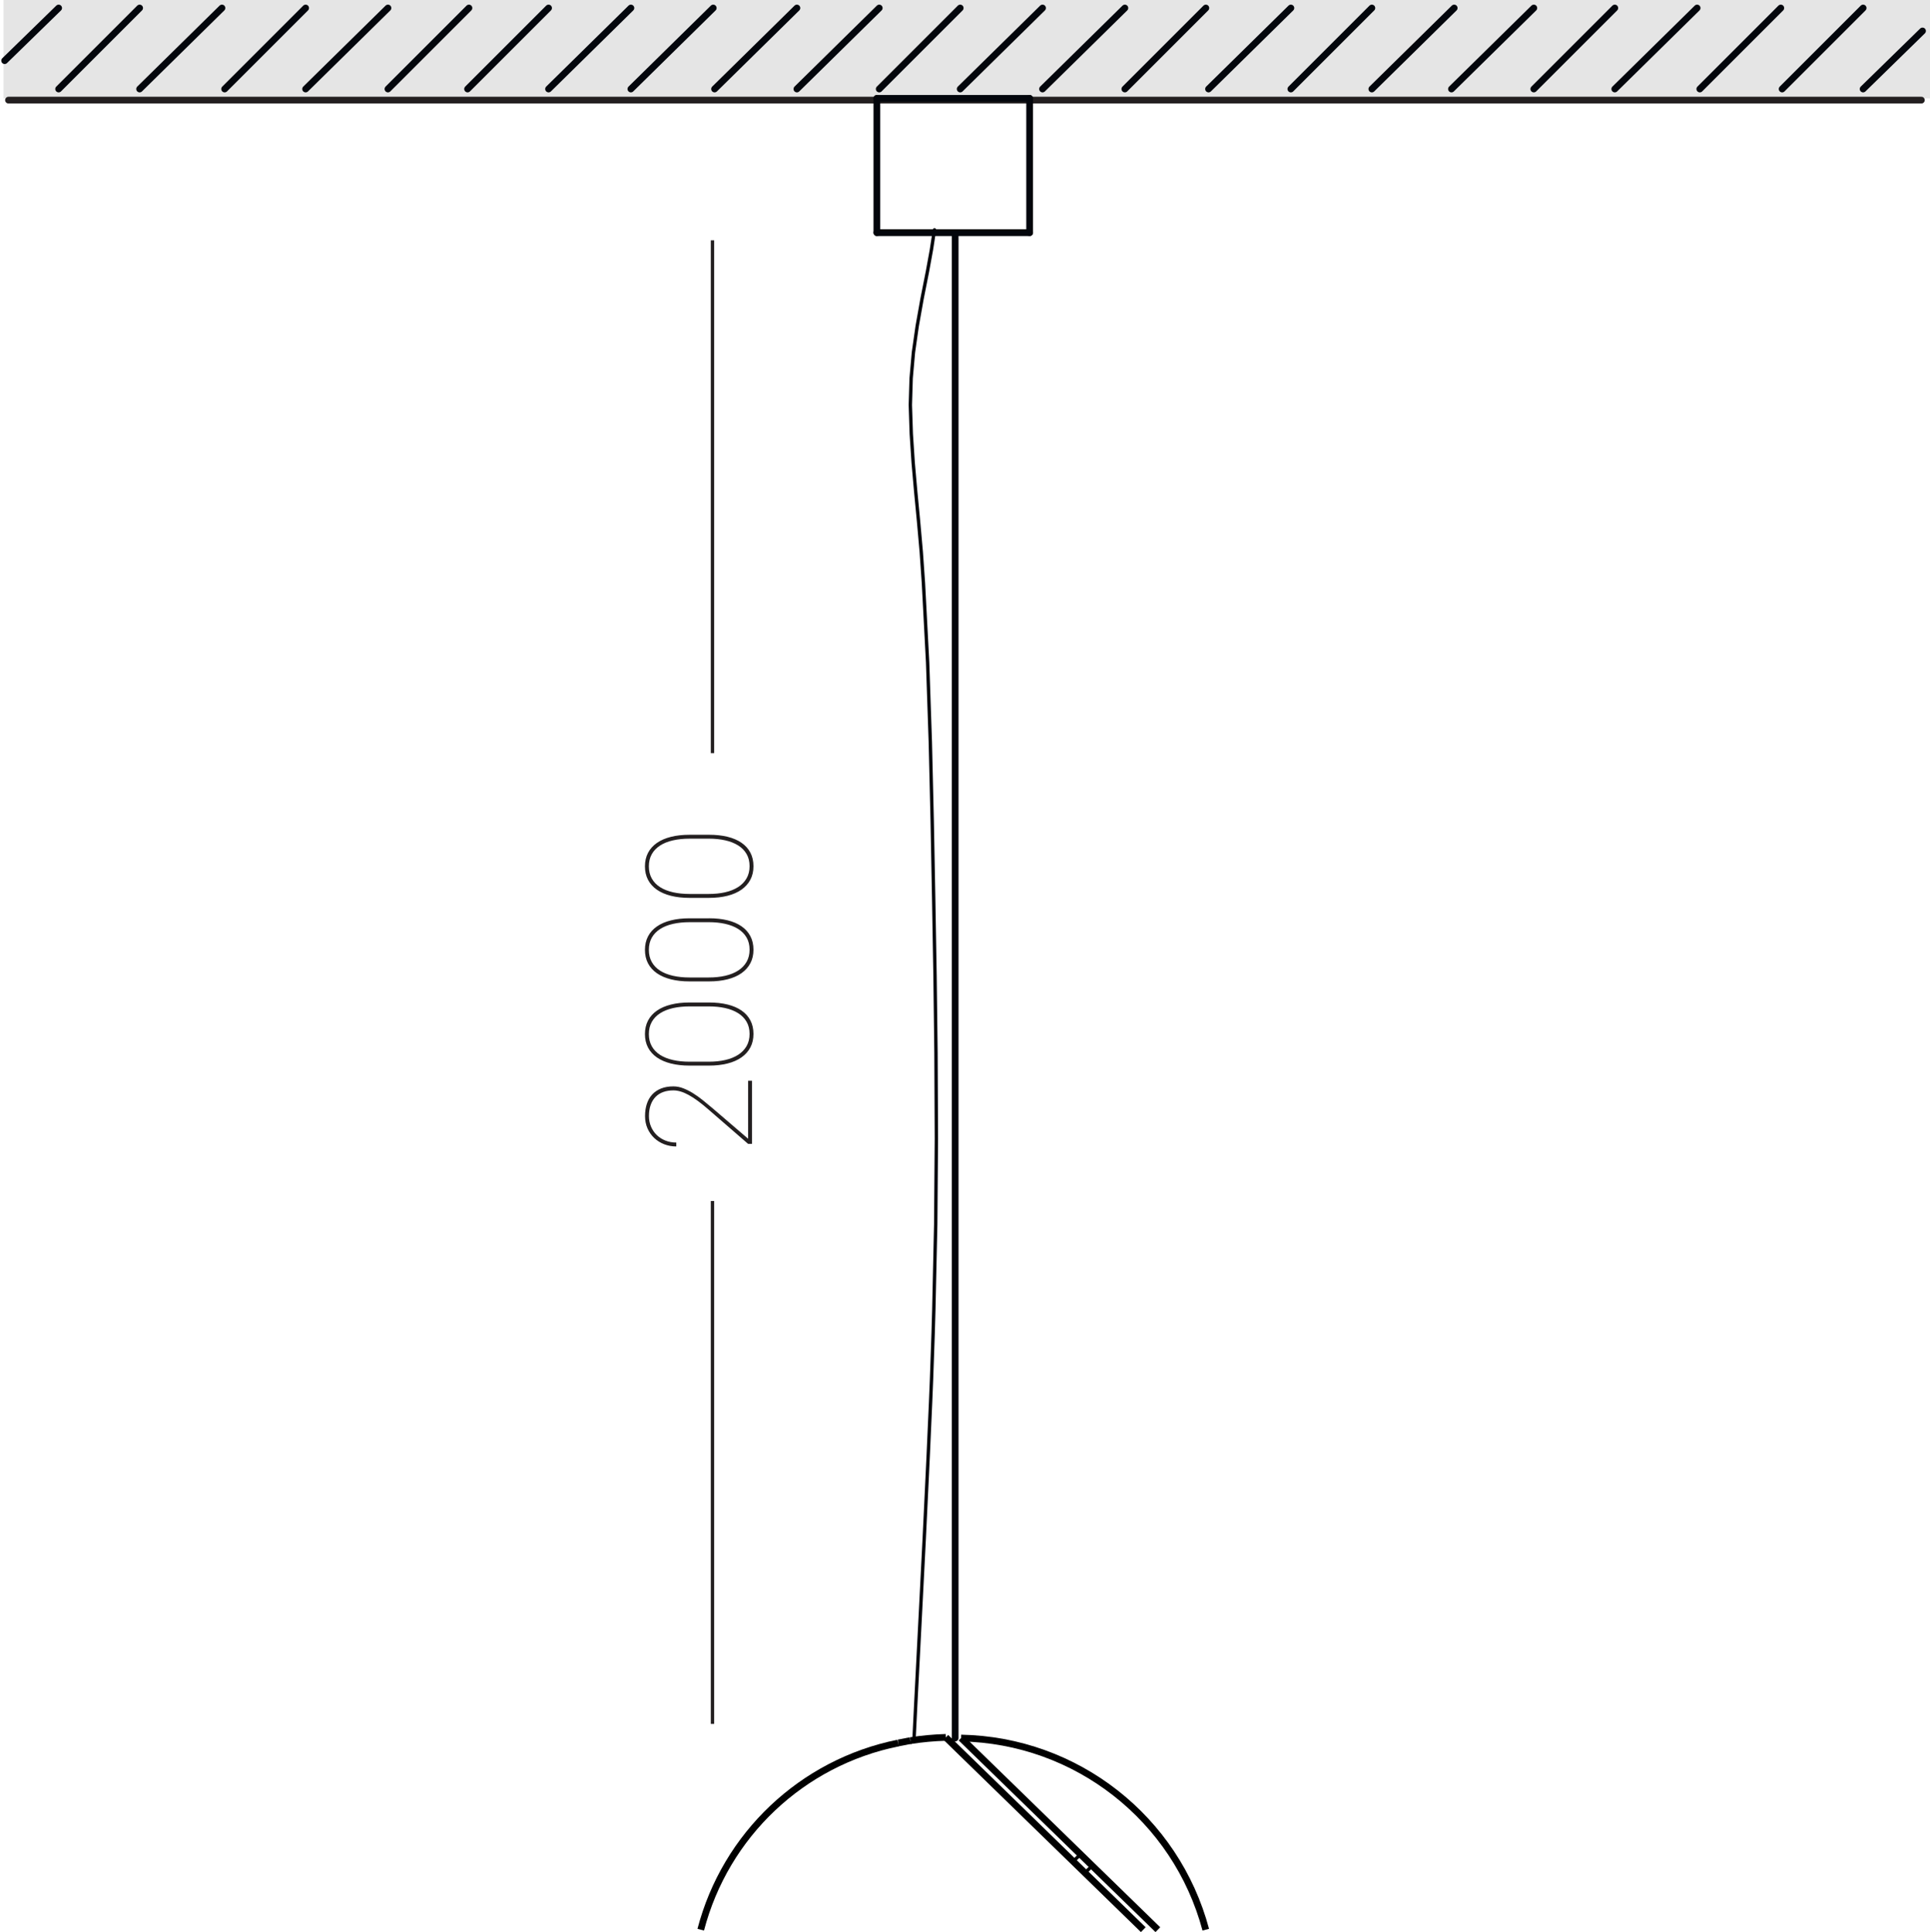 <?xml version="1.0" encoding="utf-8"?>
<!-- Generator: Adobe Illustrator 24.0.2, SVG Export Plug-In . SVG Version: 6.00 Build 0)  -->
<svg version="1.1" id="Слой_1" xmlns="http://www.w3.org/2000/svg" xmlns:xlink="http://www.w3.org/1999/xlink" x="0px" y="0px"
	 viewBox="0 0 143 143.18" enable-background="new 0 0 143 143.18" xml:space="preserve">
<title>cut_Orby Al D100 IP20</title>
<g id="Слой_2_1_">
	<g id="Слой_1-2">
		<rect x="0.26" fill="#E5E5E5" width="142.74" height="7.29"/>
		<path fill="none" stroke="#231F20" stroke-width="0.5" stroke-linecap="round" stroke-linejoin="round" d="M142.36,7.42H0.63"/>
		<line fill="none" x1="131.87" y1="7.52" x2="137.93" y2="1.46"/>
		<line fill="none" x1="52.84" y1="7.52" x2="58.9" y2="1.46"/>
		<line fill="none" x1="58.9" y1="7.52" x2="64.96" y2="1.46"/>
		<line fill="none" x1="64.96" y1="7.52" x2="71.03" y2="1.46"/>
		<line fill="none" x1="34.47" y1="7.52" x2="40.54" y2="1.46"/>
		<line fill="none" x1="40.54" y1="7.52" x2="46.6" y2="1.46"/>
		<line fill="none" x1="46.6" y1="7.52" x2="52.66" y2="1.46"/>
		<line fill="none" x1="16.46" y1="7.52" x2="22.52" y2="1.46"/>
		<line fill="none" x1="22.52" y1="7.52" x2="28.58" y2="1.46"/>
		<line fill="none" x1="28.58" y1="7.52" x2="34.64" y2="1.46"/>
		<line fill="none" x1="0.18" y1="5.43" x2="4.15" y2="1.46"/>
		<line fill="none" x1="4.15" y1="7.52" x2="10.21" y2="1.46"/>
		<line fill="none" x1="10.21" y1="7.52" x2="16.28" y2="1.46"/>
		<line fill="none" x1="125.78" y1="7.52" x2="131.84" y2="1.46"/>
		<line fill="none" x1="107.41" y1="7.52" x2="113.47" y2="1.46"/>
		<line fill="none" x1="113.47" y1="7.52" x2="119.53" y2="1.46"/>
		<line fill="none" x1="119.53" y1="7.52" x2="125.6" y2="1.46"/>
		<line fill="none" x1="89.39" y1="7.52" x2="95.46" y2="1.46"/>
		<line fill="none" x1="95.46" y1="7.52" x2="101.52" y2="1.46"/>
		<line fill="none" x1="101.52" y1="7.52" x2="107.58" y2="1.46"/>
		<line fill="none" x1="71.03" y1="7.52" x2="77.09" y2="1.46"/>
		<line fill="none" x1="77.09" y1="7.52" x2="83.15" y2="1.46"/>
		<line fill="none" x1="83.15" y1="7.52" x2="89.21" y2="1.46"/>
		<line fill="none" x1="137.93" y1="7.52" x2="142.3" y2="3.15"/>
		<g id="LINE">
			
				<line fill="none" stroke="#03060C" stroke-width="0.5" stroke-linecap="round" stroke-linejoin="round" x1="70.77" y1="128.8" x2="70.77" y2="17.24"/>
		</g>
		<g id="LINE-2">
			
				<line fill="none" stroke="#03060C" stroke-width="0.5" stroke-linecap="round" stroke-linejoin="round" x1="64.97" y1="7.29" x2="64.97" y2="17.24"/>
		</g>
		<g id="LINE-3">
			
				<line fill="none" stroke="#03060C" stroke-width="0.5" stroke-linecap="round" stroke-linejoin="round" x1="76.29" y1="17.24" x2="76.29" y2="7.29"/>
		</g>
		<g id="LINE-4">
			
				<line fill="none" stroke="#03060C" stroke-width="0.5" stroke-linecap="round" stroke-linejoin="round" x1="64.97" y1="7.29" x2="76.29" y2="7.29"/>
		</g>
		<g id="LINE-5">
			
				<line fill="none" stroke="#03060C" stroke-width="0.5" stroke-linecap="round" stroke-linejoin="round" x1="64.97" y1="17.24" x2="76.29" y2="17.24"/>
		</g>
		<path fill-rule="evenodd" clip-rule="evenodd" fill="#231F20" stroke="#231F20" stroke-width="0.25" stroke-miterlimit="10" d="
			M52.79,89v38.75"/>
		<path fill-rule="evenodd" clip-rule="evenodd" fill="#231F20" stroke="#231F20" stroke-width="0.25" stroke-miterlimit="10" d="
			M52.79,17.81v38"/>
		<g enable-background="new    ">
			<path fill="#231F20" d="M55.72,80.09v4.678h-0.29l-2.954-2.562c-0.279-0.243-0.539-0.453-0.779-0.628
				c-0.239-0.176-0.464-0.32-0.674-0.436c-0.209-0.115-0.407-0.199-0.594-0.255c-0.186-0.056-0.365-0.083-0.537-0.083
				c-0.275,0-0.525,0.04-0.749,0.12c-0.224,0.081-0.414,0.202-0.571,0.362c-0.158,0.162-0.279,0.361-0.363,0.6
				s-0.126,0.513-0.126,0.824c0,0.279,0.051,0.539,0.153,0.779c0.102,0.239,0.243,0.447,0.424,0.623
				c0.181,0.175,0.395,0.313,0.643,0.41c0.246,0.099,0.516,0.148,0.805,0.148v0.289c-0.314,0-0.612-0.055-0.894-0.163
				c-0.281-0.109-0.527-0.264-0.739-0.462c-0.211-0.199-0.377-0.436-0.499-0.712s-0.183-0.58-0.183-0.913
				c0-0.336,0.045-0.641,0.135-0.91c0.089-0.271,0.223-0.502,0.399-0.693c0.178-0.191,0.396-0.339,0.658-0.443
				c0.262-0.104,0.563-0.155,0.907-0.155c0.244,0,0.487,0.046,0.73,0.14c0.244,0.094,0.487,0.216,0.73,0.368
				c0.244,0.151,0.485,0.325,0.726,0.519s0.477,0.389,0.709,0.585l2.643,2.267V80.09H55.72z"/>
		</g>
		<g enable-background="new    ">
			<path fill="#231F20" d="M52.529,74.29c0.512,0,0.972,0.05,1.378,0.15s0.752,0.249,1.036,0.446
				c0.285,0.196,0.503,0.439,0.655,0.73c0.152,0.289,0.229,0.625,0.229,1.004c0,0.376-0.076,0.709-0.229,0.999
				s-0.37,0.535-0.655,0.735c-0.284,0.201-0.63,0.354-1.036,0.457s-0.866,0.156-1.378,0.156H51.09c-0.509,0-0.967-0.052-1.375-0.153
				c-0.408-0.103-0.756-0.253-1.042-0.451c-0.286-0.199-0.506-0.443-0.658-0.733s-0.229-0.623-0.229-0.999s0.076-0.71,0.229-1.002
				s0.372-0.537,0.658-0.735c0.286-0.199,0.634-0.35,1.042-0.451c0.408-0.103,0.866-0.153,1.375-0.153H52.529z M51.09,74.58
				c-0.447,0-0.856,0.042-1.228,0.126c-0.37,0.085-0.688,0.212-0.953,0.382s-0.47,0.383-0.615,0.639
				c-0.145,0.256-0.217,0.559-0.217,0.905c0,0.344,0.072,0.645,0.217,0.902c0.146,0.258,0.351,0.471,0.615,0.64
				c0.265,0.168,0.583,0.294,0.953,0.378c0.371,0.085,0.78,0.126,1.228,0.126h1.429c0.44,0,0.845-0.041,1.214-0.126
				c0.369-0.084,0.688-0.212,0.956-0.384s0.478-0.387,0.626-0.645s0.223-0.559,0.223-0.902c0-0.348-0.074-0.648-0.223-0.905
				c-0.148-0.256-0.357-0.468-0.626-0.636c-0.269-0.169-0.587-0.294-0.956-0.377c-0.369-0.082-0.773-0.123-1.214-0.123H51.09z"/>
			<path fill="#231F20" d="M52.529,68.049c0.512,0,0.972,0.05,1.378,0.15s0.752,0.249,1.036,0.446
				c0.285,0.197,0.503,0.44,0.655,0.73S55.827,70,55.827,70.38c0,0.376-0.076,0.709-0.229,0.999s-0.37,0.535-0.655,0.736
				c-0.284,0.201-0.63,0.353-1.036,0.457s-0.866,0.156-1.378,0.156H51.09c-0.509,0-0.967-0.051-1.375-0.153
				c-0.408-0.103-0.756-0.253-1.042-0.451c-0.286-0.199-0.506-0.443-0.658-0.733s-0.229-0.623-0.229-0.999s0.076-0.71,0.229-1.002
				c0.152-0.292,0.372-0.537,0.658-0.735c0.286-0.199,0.634-0.35,1.042-0.451c0.408-0.103,0.866-0.153,1.375-0.153H52.529z
				 M51.09,68.339c-0.447,0-0.856,0.042-1.228,0.126c-0.37,0.084-0.688,0.211-0.953,0.382c-0.265,0.17-0.47,0.383-0.615,0.639
				c-0.145,0.256-0.217,0.558-0.217,0.905c0,0.344,0.072,0.645,0.217,0.902c0.146,0.258,0.351,0.471,0.615,0.639
				s0.583,0.294,0.953,0.378c0.371,0.084,0.78,0.126,1.228,0.126h1.429c0.44,0,0.845-0.042,1.214-0.126
				c0.369-0.084,0.688-0.212,0.956-0.384s0.478-0.387,0.626-0.645s0.223-0.559,0.223-0.902c0-0.347-0.074-0.649-0.223-0.905
				c-0.148-0.256-0.357-0.468-0.626-0.636s-0.587-0.293-0.956-0.376s-0.773-0.124-1.214-0.124H51.09z"/>
		</g>
		<g enable-background="new    ">
			<path fill="#231F20" d="M52.529,61.86c0.512,0,0.972,0.05,1.378,0.15s0.752,0.249,1.036,0.446c0.285,0.197,0.503,0.44,0.655,0.73
				s0.229,0.625,0.229,1.004c0,0.376-0.076,0.709-0.229,0.999s-0.37,0.535-0.655,0.736c-0.284,0.201-0.63,0.353-1.036,0.457
				s-0.866,0.156-1.378,0.156H51.09c-0.509,0-0.967-0.051-1.375-0.153c-0.408-0.103-0.756-0.253-1.042-0.451
				c-0.286-0.199-0.506-0.443-0.658-0.733s-0.229-0.623-0.229-0.999s0.076-0.71,0.229-1.002c0.152-0.292,0.372-0.537,0.658-0.735
				c0.286-0.199,0.634-0.35,1.042-0.451c0.408-0.103,0.866-0.153,1.375-0.153H52.529z M51.09,62.15
				c-0.447,0-0.856,0.042-1.228,0.126c-0.37,0.084-0.688,0.211-0.953,0.382c-0.265,0.17-0.47,0.383-0.615,0.639
				c-0.145,0.256-0.217,0.558-0.217,0.905c0,0.344,0.072,0.645,0.217,0.902c0.146,0.258,0.351,0.471,0.615,0.639
				s0.583,0.294,0.953,0.378c0.371,0.084,0.78,0.126,1.228,0.126h1.429c0.44,0,0.845-0.042,1.214-0.126
				c0.369-0.084,0.688-0.212,0.956-0.384s0.478-0.387,0.626-0.645s0.223-0.559,0.223-0.902c0-0.347-0.074-0.649-0.223-0.905
				c-0.148-0.256-0.357-0.468-0.626-0.636s-0.587-0.293-0.956-0.376s-0.773-0.124-1.214-0.124H51.09z"/>
		</g>
		<g id="LWPOLYLINE">
			<polyline fill="none" stroke="#03060C" stroke-width="0.25" stroke-linecap="round" stroke-linejoin="round" points="
				67.72,128.94 67.85,126.31 68.08,121.83 68.29,117.73 68.48,114 68.64,110.67 68.78,107.73 68.87,105.7 68.95,103.92 
				69.02,102.22 69.08,100.51 69.14,98.78 69.19,97.04 69.33,90.75 69.38,84.39 69.35,78.02 69.28,72.32 69.18,66.6 69.07,60.84 
				68.93,54.98 68.73,49.08 68.42,43.21 68.26,40.91 68.06,38.65 67.85,36.45 67.66,34.29 67.52,32.15 67.45,30.01 67.51,28.03 
				67.68,26.11 67.96,24.15 68.32,22.13 68.72,20.11 69.01,18.52 69.24,17.03 			"/>
		</g>
		<g id="LINE-6">
			<line fill="none" stroke="#000000" stroke-width="0.25" stroke-miterlimit="10" x1="80.39" y1="138.79" x2="80.77" y2="138.42"/>
		</g>
		<g id="LINE-7">
			<line fill="none" stroke="#000000" stroke-width="0.25" stroke-miterlimit="10" x1="79.9" y1="137.57" x2="79.52" y2="137.94"/>
		</g>
		<g id="ARC">
			<path fill="none" stroke="#000000" stroke-width="0.5" stroke-miterlimit="10" d="M89.34,143
				c-2.201-8.246-9.597-14.038-18.13-14.2"/>
		</g>
		<g id="ARC-2">
			<path fill="none" stroke="#000000" stroke-width="0.5" stroke-miterlimit="10" d="M66.54,129.17
				c-7.115,1.439-12.789,6.806-14.62,13.83"/>
		</g>
		<g id="ARC-3">
			<path fill="none" stroke="#000000" stroke-width="0.5" stroke-miterlimit="10" d="M70.08,128.75
				c-0.878,0.025-1.753,0.105-2.62,0.24"/>
		</g>
		<g id="LINE-8">
			<line fill="none" stroke="#000000" stroke-width="0.5" stroke-miterlimit="10" x1="85.79" y1="143" x2="71.21" y2="128.8"/>
		</g>
		<g id="LWPOLYLINE-2">
			<polyline fill="none" stroke="#000000" stroke-width="0.5" stroke-miterlimit="10" points="66.54,129.16 66.58,129.16 
				66.67,129.14 66.79,129.12 66.94,129.09 67.1,129.06 67.24,129.03 67.36,129.01 67.44,129 67.46,128.99 			"/>
		</g>
		<g id="LINE-9">
			<line fill="none" stroke="#000000" stroke-width="0.5" stroke-miterlimit="10" x1="84.71" y1="143" x2="70.08" y2="128.75"/>
		</g>
		<rect fill="none" width="143" height="143"/>
	</g>
</g>
<line fill="none" stroke="#E5E5E5" stroke-width="0.25" stroke-miterlimit="10" x1="132.245" y1="6.695" x2="138.245" y2="0.595"/>
<line fill="none" stroke="#E5E5E5" stroke-width="0.25" stroke-miterlimit="10" x1="53.145" y1="6.695" x2="59.245" y2="0.595"/>
<line fill="none" stroke="#E5E5E5" stroke-width="0.25" stroke-miterlimit="10" x1="59.245" y1="6.695" x2="65.345" y2="0.595"/>
<line fill="none" stroke="#E5E5E5" stroke-width="0.25" stroke-miterlimit="10" x1="65.345" y1="6.695" x2="71.345" y2="0.595"/>
<line fill="none" stroke="#E5E5E5" stroke-width="0.25" stroke-miterlimit="10" x1="34.845" y1="6.695" x2="40.845" y2="0.595"/>
<line fill="none" stroke="#E5E5E5" stroke-width="0.25" stroke-miterlimit="10" x1="40.845" y1="6.695" x2="46.945" y2="0.595"/>
<line fill="none" stroke="#E5E5E5" stroke-width="0.25" stroke-miterlimit="10" x1="46.945" y1="6.695" x2="53.045" y2="0.595"/>
<line fill="none" stroke="#E5E5E5" stroke-width="0.25" stroke-miterlimit="10" x1="16.845" y1="6.695" x2="22.845" y2="0.595"/>
<line fill="none" stroke="#E5E5E5" stroke-width="0.25" stroke-miterlimit="10" x1="22.845" y1="6.695" x2="28.945" y2="0.595"/>
<line fill="none" stroke="#E5E5E5" stroke-width="0.25" stroke-miterlimit="10" x1="28.945" y1="6.695" x2="34.945" y2="0.595"/>
<line fill="none" stroke="#E5E5E5" stroke-width="0.25" stroke-miterlimit="10" x1="0.545" y1="4.595" x2="4.545" y2="0.595"/>
<line fill="none" stroke="#E5E5E5" stroke-width="0.25" stroke-miterlimit="10" x1="4.545" y1="6.695" x2="10.545" y2="0.595"/>
<line fill="none" stroke="#E5E5E5" stroke-width="0.25" stroke-miterlimit="10" x1="10.545" y1="6.695" x2="16.645" y2="0.595"/>
<line fill="none" stroke="#E5E5E5" stroke-width="0.25" stroke-miterlimit="10" x1="126.145" y1="6.695" x2="132.145" y2="0.595"/>
<line fill="none" stroke="#E5E5E5" stroke-width="0.25" stroke-miterlimit="10" x1="107.745" y1="6.695" x2="113.845" y2="0.595"/>
<line fill="none" stroke="#E5E5E5" stroke-width="0.25" stroke-miterlimit="10" x1="113.845" y1="6.695" x2="119.845" y2="0.595"/>
<line fill="none" stroke="#E5E5E5" stroke-width="0.25" stroke-miterlimit="10" x1="119.845" y1="6.695" x2="125.945" y2="0.595"/>
<line fill="none" stroke="#E5E5E5" stroke-width="0.25" stroke-miterlimit="10" x1="89.745" y1="6.695" x2="95.745" y2="0.595"/>
<line fill="none" stroke="#E5E5E5" stroke-width="0.25" stroke-miterlimit="10" x1="95.745" y1="6.695" x2="101.845" y2="0.595"/>
<line fill="none" stroke="#E5E5E5" stroke-width="0.25" stroke-miterlimit="10" x1="101.845" y1="6.695" x2="107.945" y2="0.595"/>
<line fill="none" stroke="#E5E5E5" stroke-width="0.25" stroke-miterlimit="10" x1="71.345" y1="6.695" x2="77.445" y2="0.595"/>
<line fill="none" stroke="#E5E5E5" stroke-width="0.25" stroke-miterlimit="10" x1="77.445" y1="6.695" x2="83.545" y2="0.595"/>
<line fill="none" stroke="#E5E5E5" stroke-width="0.25" stroke-miterlimit="10" x1="83.545" y1="6.695" x2="89.545" y2="0.595"/>
<line fill="none" stroke="#E5E5E5" stroke-width="0.25" stroke-miterlimit="10" x1="138.245" y1="6.695" x2="142.645" y2="2.295"/>
<line fill="none" stroke="#03060C" stroke-width="0.5" stroke-linecap="round" stroke-linejoin="round" x1="132.045" y1="6.595" x2="138.045" y2="0.595"/>
<line fill="none" stroke="#03060C" stroke-width="0.5" stroke-linecap="round" stroke-linejoin="round" x1="52.945" y1="6.595" x2="59.045" y2="0.595"/>
<line fill="none" stroke="#03060C" stroke-width="0.5" stroke-linecap="round" stroke-linejoin="round" x1="59.045" y1="6.595" x2="65.145" y2="0.595"/>
<line fill="none" stroke="#03060C" stroke-width="0.5" stroke-linecap="round" stroke-linejoin="round" x1="65.145" y1="6.595" x2="71.145" y2="0.595"/>
<line fill="none" stroke="#03060C" stroke-width="0.5" stroke-linecap="round" stroke-linejoin="round" x1="34.645" y1="6.595" x2="40.645" y2="0.595"/>
<line fill="none" stroke="#03060C" stroke-width="0.5" stroke-linecap="round" stroke-linejoin="round" x1="40.645" y1="6.595" x2="46.745" y2="0.595"/>
<line fill="none" stroke="#03060C" stroke-width="0.5" stroke-linecap="round" stroke-linejoin="round" x1="46.745" y1="6.595" x2="52.845" y2="0.595"/>
<line fill="none" stroke="#03060C" stroke-width="0.5" stroke-linecap="round" stroke-linejoin="round" x1="16.645" y1="6.595" x2="22.645" y2="0.595"/>
<line fill="none" stroke="#03060C" stroke-width="0.5" stroke-linecap="round" stroke-linejoin="round" x1="22.645" y1="6.595" x2="28.745" y2="0.595"/>
<line fill="none" stroke="#03060C" stroke-width="0.5" stroke-linecap="round" stroke-linejoin="round" x1="28.745" y1="6.595" x2="34.745" y2="0.595"/>
<line fill="none" stroke="#03060C" stroke-width="0.5" stroke-linecap="round" stroke-linejoin="round" x1="0.345" y1="4.495" x2="4.345" y2="0.595"/>
<line fill="none" stroke="#03060C" stroke-width="0.5" stroke-linecap="round" stroke-linejoin="round" x1="4.345" y1="6.595" x2="10.345" y2="0.595"/>
<line fill="none" stroke="#03060C" stroke-width="0.5" stroke-linecap="round" stroke-linejoin="round" x1="10.345" y1="6.595" x2="16.445" y2="0.595"/>
<line fill="none" stroke="#03060C" stroke-width="0.5" stroke-linecap="round" stroke-linejoin="round" x1="125.945" y1="6.595" x2="131.945" y2="0.595"/>
<line fill="none" stroke="#03060C" stroke-width="0.5" stroke-linecap="round" stroke-linejoin="round" x1="107.545" y1="6.595" x2="113.645" y2="0.595"/>
<line fill="none" stroke="#03060C" stroke-width="0.5" stroke-linecap="round" stroke-linejoin="round" x1="113.645" y1="6.595" x2="119.645" y2="0.595"/>
<line fill="none" stroke="#03060C" stroke-width="0.5" stroke-linecap="round" stroke-linejoin="round" x1="119.645" y1="6.595" x2="125.745" y2="0.595"/>
<line fill="none" stroke="#03060C" stroke-width="0.5" stroke-linecap="round" stroke-linejoin="round" x1="89.545" y1="6.595" x2="95.645" y2="0.595"/>
<line fill="none" stroke="#03060C" stroke-width="0.5" stroke-linecap="round" stroke-linejoin="round" x1="95.645" y1="6.595" x2="101.645" y2="0.595"/>
<line fill="none" stroke="#03060C" stroke-width="0.5" stroke-linecap="round" stroke-linejoin="round" x1="101.645" y1="6.595" x2="107.745" y2="0.595"/>
<line fill="none" stroke="#03060C" stroke-width="0.5" stroke-linecap="round" stroke-linejoin="round" x1="71.145" y1="6.595" x2="77.245" y2="0.595"/>
<line fill="none" stroke="#03060C" stroke-width="0.5" stroke-linecap="round" stroke-linejoin="round" x1="77.245" y1="6.595" x2="83.345" y2="0.595"/>
<line fill="none" stroke="#03060C" stroke-width="0.5" stroke-linecap="round" stroke-linejoin="round" x1="83.345" y1="6.595" x2="89.345" y2="0.595"/>
<line fill="none" stroke="#03060C" stroke-width="0.5" stroke-linecap="round" stroke-linejoin="round" x1="138.045" y1="6.595" x2="142.445" y2="2.295"/>
</svg>
